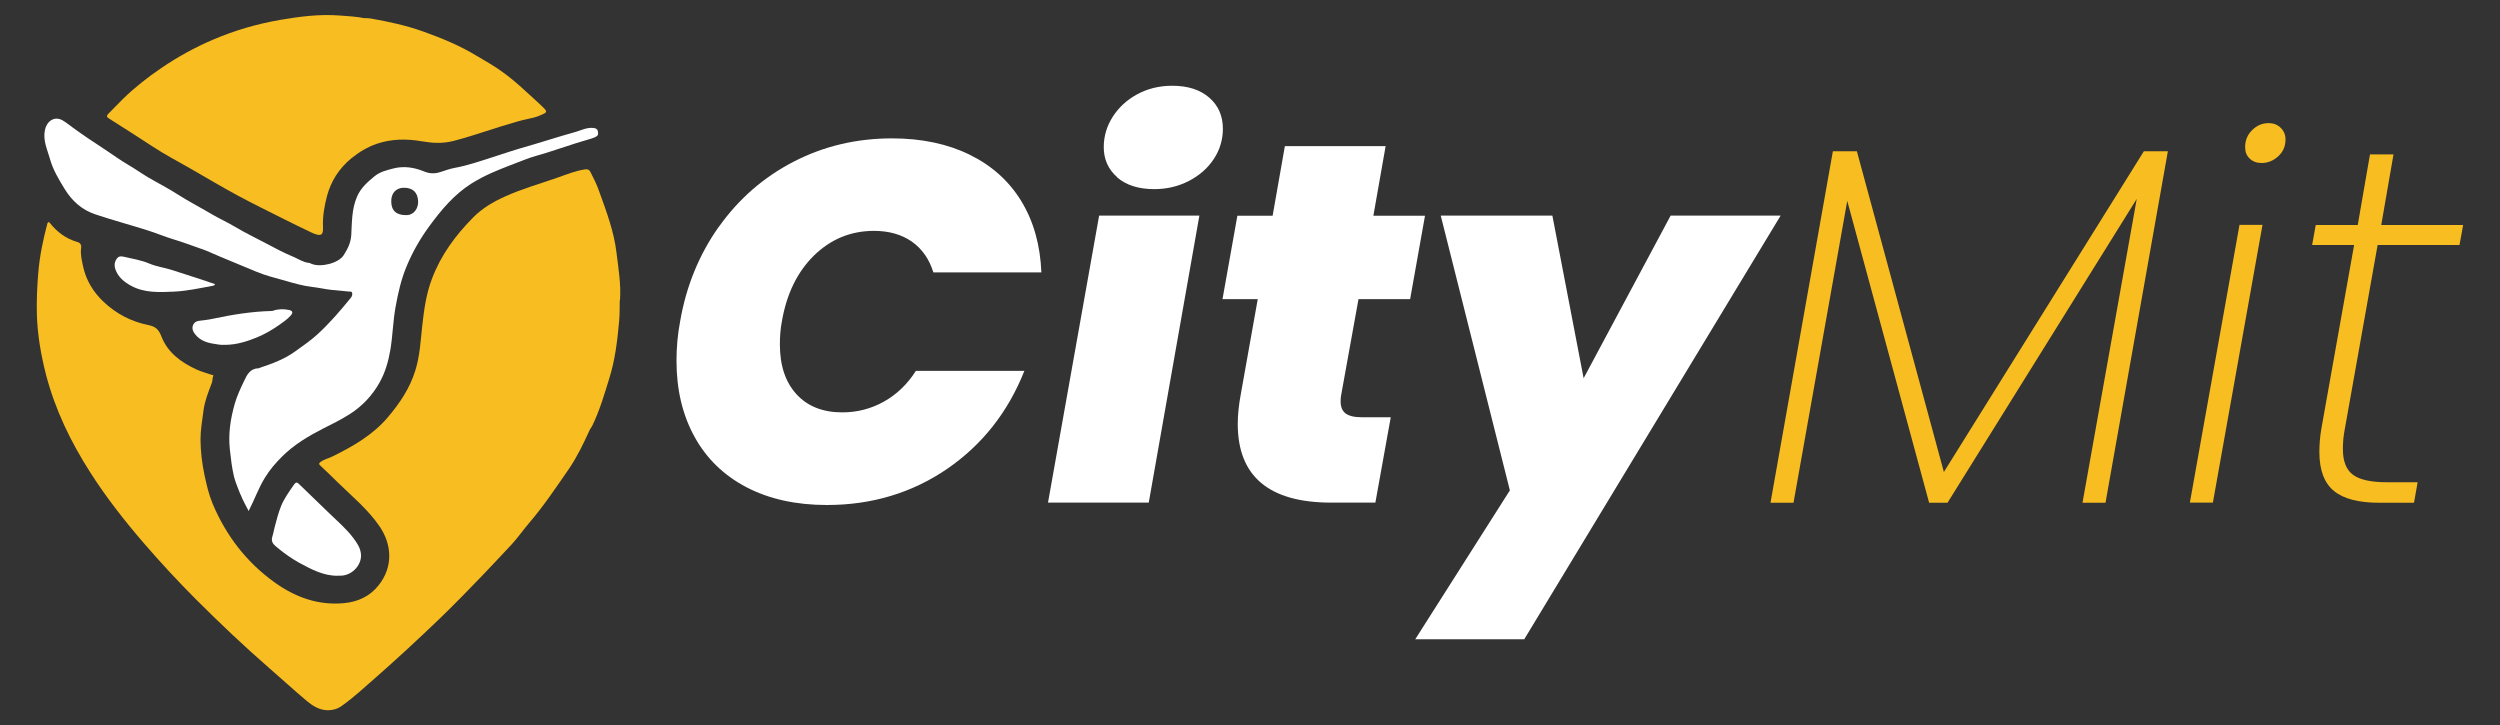 <?xml version="1.0" encoding="UTF-8"?><svg id="uuid-33fef683-646c-49a3-8305-8c67cd8cc4f9" xmlns="http://www.w3.org/2000/svg" viewBox="0 0 200 58"><rect x="0" y="0" width="200" height="58" fill="#333333" stroke="none"/><defs><style>.uuid-34d37148-2cab-4a68-b72c-9829247d166d{fill:#fff;}.uuid-7dda4274-ac07-4217-b83e-df112f3e12de{fill:#f8be21;}</style></defs><path class="uuid-34d37148-2cab-4a68-b72c-9829247d166d" d="M57.52,18.13c1.58-2.22,3.57-3.96,5.98-5.2,2.4-1.24,5.02-1.86,7.86-1.86,2.37,0,4.45.44,6.22,1.31,1.77.87,3.15,2.11,4.13,3.72s1.51,3.51,1.6,5.69h-8.64c-.33-1.06-.9-1.88-1.72-2.46-.82-.57-1.83-.86-3.03-.86-1.86,0-3.45.66-4.79,1.96-1.34,1.31-2.2,3.07-2.58,5.28-.11.57-.16,1.19-.16,1.84,0,1.69.44,3.02,1.33,3.99.89.97,2.11,1.45,3.66,1.45,1.2,0,2.31-.29,3.33-.86,1.02-.57,1.88-1.39,2.56-2.46h8.68c-1.31,3.3-3.37,5.91-6.18,7.84-2.81,1.92-6.02,2.89-9.62,2.89-2.48,0-4.63-.48-6.45-1.43-1.82-.96-3.2-2.31-4.15-4.05-.96-1.75-1.43-3.77-1.43-6.06,0-1.06.09-2.11.29-3.15.49-2.84,1.53-5.37,3.11-7.59Z"/><path class="uuid-34d37148-2cab-4a68-b72c-9829247d166d" d="M95.95,17.25l-4.05,22.96h-8.06l4.09-22.96h8.02ZM89.38,14.18c-.72-.63-1.08-1.43-1.08-2.41,0-.87.24-1.68.72-2.43.48-.75,1.13-1.35,1.96-1.8.83-.45,1.77-.68,2.8-.68,1.25,0,2.24.32,2.97.96s1.08,1.47,1.08,2.48c0,.87-.24,1.68-.72,2.41s-1.14,1.32-1.99,1.76c-.85.44-1.77.66-2.78.66-1.25,0-2.24-.31-2.97-.94Z"/><path class="uuid-34d37148-2cab-4a68-b72c-9829247d166d" d="M107.29,31.62c-.03.14-.04.3-.04.49,0,.44.13.76.39.96s.69.31,1.29.31h2.33l-1.23,6.83h-3.52c-4.99,0-7.49-2.1-7.49-6.3,0-.71.08-1.51.25-2.41l1.35-7.57h-2.82l1.19-6.67h2.82l.98-5.57h8.06l-.98,5.57h4.13l-1.19,6.67h-4.13l-1.39,7.69Z"/><path class="uuid-34d37148-2cab-4a68-b72c-9829247d166d" d="M124.19,17.25l2.5,13.01,6.96-13.01h8.8l-20.51,33.89h-8.72l7.57-11.91-5.53-21.98h8.92Z"/><path class="uuid-7dda4274-ac07-4217-b83e-df112f3e12de" d="M173.43,12.1l-4.99,28.12h-1.84l4.34-24.31-15.14,24.31h-1.47l-6.55-24.15-4.3,24.15h-1.84l4.99-28.12h1.92l6.96,25.66,16-25.66h1.92Z"/><path class="uuid-7dda4274-ac07-4217-b83e-df112f3e12de" d="M181,17.99l-3.97,22.22h-1.84l3.97-22.22h1.84ZM179.98,12.69c-.25-.23-.37-.54-.37-.92,0-.55.19-1,.57-1.37.38-.37.82-.55,1.31-.55.38,0,.7.12.96.37.26.25.39.56.39.94,0,.55-.2,1-.59,1.35-.4.36-.84.53-1.33.53-.38,0-.7-.12-.94-.35Z"/><path class="uuid-7dda4274-ac07-4217-b83e-df112f3e12de" d="M187.59,34.28c-.11.55-.16,1.09-.16,1.64,0,.98.27,1.67.82,2.07.55.4,1.45.59,2.7.59h2.46l-.29,1.64h-2.78c-1.64,0-2.85-.31-3.62-.94s-1.17-1.66-1.17-3.11c0-.63.05-1.25.16-1.88l2.62-14.69h-3.36l.29-1.6h3.36l.98-5.65h1.88l-.98,5.65h6.55l-.29,1.6h-6.55l-2.62,14.69Z"/><path class="uuid-7dda4274-ac07-4217-b83e-df112f3e12de" d="M49.6,24c.09-1.27-.13-2.53-.28-3.78-.2-1.7-.81-3.31-1.39-4.92-.19-.54-.44-1.05-.7-1.55-.1-.19-.23-.23-.42-.2-.76.11-1.47.4-2.18.65-1.42.5-2.87.9-4.25,1.53-.93.42-1.8.93-2.51,1.65-1.42,1.43-2.6,3.02-3.32,4.94-.45,1.19-.62,2.41-.76,3.65-.14,1.24-.19,2.48-.57,3.69-.45,1.43-1.25,2.61-2.2,3.73-1.21,1.42-2.77,2.31-4.41,3.12-.32.16-.68.23-.97.45-.14.11-.14.17-.03.27.48.46.97.92,1.44,1.39,1.15,1.12,2.4,2.15,3.31,3.48.99,1.45,1.11,3.23-.06,4.71-.69.88-1.64,1.33-2.76,1.44-2.08.2-3.91-.47-5.56-1.65-2.25-1.61-3.88-3.73-4.96-6.28-.31-.74-.49-1.52-.66-2.31-.2-.94-.31-1.88-.32-2.84,0-.79.14-1.56.24-2.33.1-.77.39-1.48.66-2.19.07-.18.04-.37.11-.54.06-.13-.07-.11-.14-.13-.4-.14-.81-.25-1.19-.42-1.23-.57-2.3-1.34-2.81-2.65-.21-.54-.45-.79-1.06-.91-1.35-.27-2.56-.9-3.58-1.87-.82-.78-1.38-1.71-1.62-2.8-.1-.48-.23-.98-.16-1.49.04-.26-.08-.42-.3-.48-.9-.26-1.61-.78-2.19-1.51-.11-.14-.18-.09-.22.07-.34,1.29-.61,2.58-.72,3.92-.09,1.11-.14,2.22-.11,3.33.05,1.64.33,3.25.74,4.84.73,2.78,1.97,5.34,3.51,7.75,1.29,2.03,2.77,3.91,4.34,5.73,1.33,1.54,2.72,3.04,4.16,4.48,1.88,1.88,3.81,3.71,5.82,5.46,1.02.88,2.01,1.8,3.04,2.66.47.39,1,.72,1.66.73.42,0,.79-.11,1.12-.35.97-.68,1.83-1.5,2.72-2.27,1.71-1.5,3.38-3.05,5.02-4.62,1.18-1.14,2.33-2.31,3.46-3.49.81-.86,1.63-1.71,2.43-2.58.48-.53.89-1.12,1.35-1.66,1.17-1.36,2.16-2.85,3.18-4.32.66-.97,1.17-2.02,1.65-3.08.07-.16.19-.29.26-.45.57-1.19.94-2.46,1.33-3.72.47-1.49.65-3.04.79-4.59.05-.55.04-1.1.05-1.65Z"/><path class="uuid-7dda4274-ac07-4217-b83e-df112f3e12de" d="M29.18,1.46c-.67-.14-1.36-.17-2.03-.22-1.59-.12-3.16.08-4.73.35-1.85.32-3.64.84-5.37,1.58-1.45.62-2.84,1.38-4.14,2.27-1.09.74-2.13,1.55-3.08,2.48-.39.38-.76.79-1.15,1.17-.2.2-.13.29.07.41,1.17.74,2.33,1.48,3.49,2.24.96.63,1.97,1.16,2.97,1.73,1.28.74,2.55,1.49,3.84,2.19,1.23.66,2.48,1.27,3.73,1.9.69.35,1.39.68,2.09,1.02.07.04.15.07.22.1.6.23.78.13.75-.51-.04-.85.11-1.68.32-2.49.32-1.19.96-2.2,1.94-3.01.63-.51,1.3-.91,2.05-1.17,1.17-.39,2.36-.41,3.57-.2.86.15,1.71.2,2.58-.03,1.68-.44,3.32-1.05,4.99-1.52.36-.1.72-.2,1.09-.27.41-.07.81-.22,1.18-.41.29-.15,0-.36-.09-.46-.47-.47-.98-.9-1.47-1.36-.61-.57-1.26-1.11-1.95-1.6-.61-.43-1.27-.8-1.91-1.18-1.33-.81-2.76-1.4-4.23-1.93-1.39-.5-2.82-.81-4.26-1.06-.15-.03-.3-.02-.46-.03Z"/><path class="uuid-34d37148-2cab-4a68-b72c-9829247d166d" d="M19.23,39.55c-.17-.47-.39-.93-.51-1.42-.17-.71-.25-1.43-.33-2.16-.14-1.27.05-2.47.39-3.67.18-.63.46-1.22.74-1.81.25-.54.5-1.02,1.19-1.03.02,0,.04-.03.06-.03,1.02-.34,2.02-.71,2.89-1.35.58-.42,1.18-.83,1.71-1.31.99-.9,1.86-1.92,2.7-2.95.1-.12.13-.26.1-.39-.03-.14-.19-.1-.3-.11-.45-.05-.91-.08-1.36-.13-.53-.06-1.04-.18-1.57-.24-.68-.08-1.35-.27-2.01-.46-.82-.23-1.65-.43-2.44-.76-.97-.4-1.94-.81-2.91-1.21-.5-.21-.99-.45-1.5-.62-.73-.25-1.45-.53-2.19-.75-.71-.21-1.4-.51-2.11-.73-1.37-.43-2.76-.81-4.12-1.26-1.12-.37-1.89-1.08-2.48-2.03-.47-.77-.95-1.55-1.19-2.44-.21-.74-.56-1.44-.4-2.27.13-.69.73-1.17,1.4-.8.29.16.54.38.81.57.85.62,1.72,1.2,2.61,1.78.62.41,1.22.85,1.87,1.23.52.3,1.02.66,1.54.97.81.48,1.66.9,2.44,1.41.87.56,1.79,1.02,2.67,1.55.61.36,1.27.65,1.88,1.02.82.49,1.69.9,2.53,1.35.69.37,1.39.74,2.12,1.04.41.17.78.44,1.24.49.08,0,.15.05.23.08.73.3,2.15-.05,2.56-.69.31-.48.57-.99.61-1.6.06-1.04.03-2.08.46-3.08.3-.7.82-1.16,1.38-1.62.45-.38,1.01-.51,1.56-.65.83-.21,1.65-.07,2.41.24.46.19.85.2,1.3.06.4-.13.81-.28,1.22-.35,1-.19,1.96-.52,2.93-.83.87-.28,1.75-.58,2.63-.83,1.34-.38,2.66-.82,4-1.19.5-.14.96-.4,1.51-.33.15.02.29.08.32.23.03.13.06.31-.05.4-.12.1-.28.16-.44.21-.4.13-.8.23-1.2.36-.8.26-1.6.52-2.4.78-.57.18-1.16.32-1.71.54-.9.35-1.81.68-2.69,1.07-.56.25-1.1.53-1.61.85-1.38.87-2.42,2.11-3.37,3.41-.73.99-1.34,2.06-1.82,3.21-.44,1.05-.68,2.13-.88,3.23-.21,1.14-.23,2.3-.42,3.45-.16.93-.41,1.81-.87,2.63-.58,1.03-1.36,1.86-2.35,2.5-.7.45-1.45.82-2.19,1.19-1.17.6-2.29,1.27-3.23,2.2-.53.52-1.01,1.08-1.4,1.72-.51.83-.83,1.75-1.3,2.66-.24-.48-.48-.88-.64-1.31ZM32.55,17.21c.52-.01.93-.5.9-1.12-.04-.72-.44-1.07-1.14-1.07-.59,0-1.04.4-1.01,1.14.02.72.44,1.07,1.25,1.05Z"/><path class="uuid-34d37148-2cab-4a68-b72c-9829247d166d" d="M27.07,46.05c1.03.09,1.86-.81,1.81-1.67-.03-.53-.31-.93-.6-1.32-.56-.75-1.27-1.35-1.94-2-.79-.76-1.58-1.52-2.37-2.29-.2-.19-.27-.26-.48.04-.37.54-.76,1.07-1,1.67-.23.56-.37,1.15-.53,1.74-.06.22-.09.46-.16.66-.18.52.14.72.45.98.53.44,1.11.84,1.7,1.17.97.52,1.96,1.06,3.12,1.03Z"/><path class="uuid-34d37148-2cab-4a68-b72c-9829247d166d" d="M17.98,27.59c.97-.01,1.75-.27,2.53-.58.64-.26,1.23-.6,1.79-.99.33-.23.67-.46.95-.77.21-.23.17-.39-.12-.45-.42-.09-.85-.09-1.26.05-.05.02-.11.03-.17.03-1.6.04-3.16.3-4.72.63-.36.08-.72.11-1.09.16-.43.06-.63.52-.39.91.35.57.91.81,1.53.91.35.06.71.13.96.09Z"/><path class="uuid-34d37148-2cab-4a68-b72c-9829247d166d" d="M17.2,22.73c-.51-.17-1.01-.35-1.52-.51-.66-.22-1.33-.43-1.99-.64-.57-.18-1.17-.25-1.73-.49-.66-.28-1.36-.39-2.05-.55-.19-.04-.39-.07-.54.12-.21.27-.25.54-.14.88.22.63.69,1.01,1.25,1.32,1.09.59,2.27.52,3.44.47,1.05-.05,2.08-.28,3.12-.47.06-.01.11-.03.16-.12Z"/></svg>